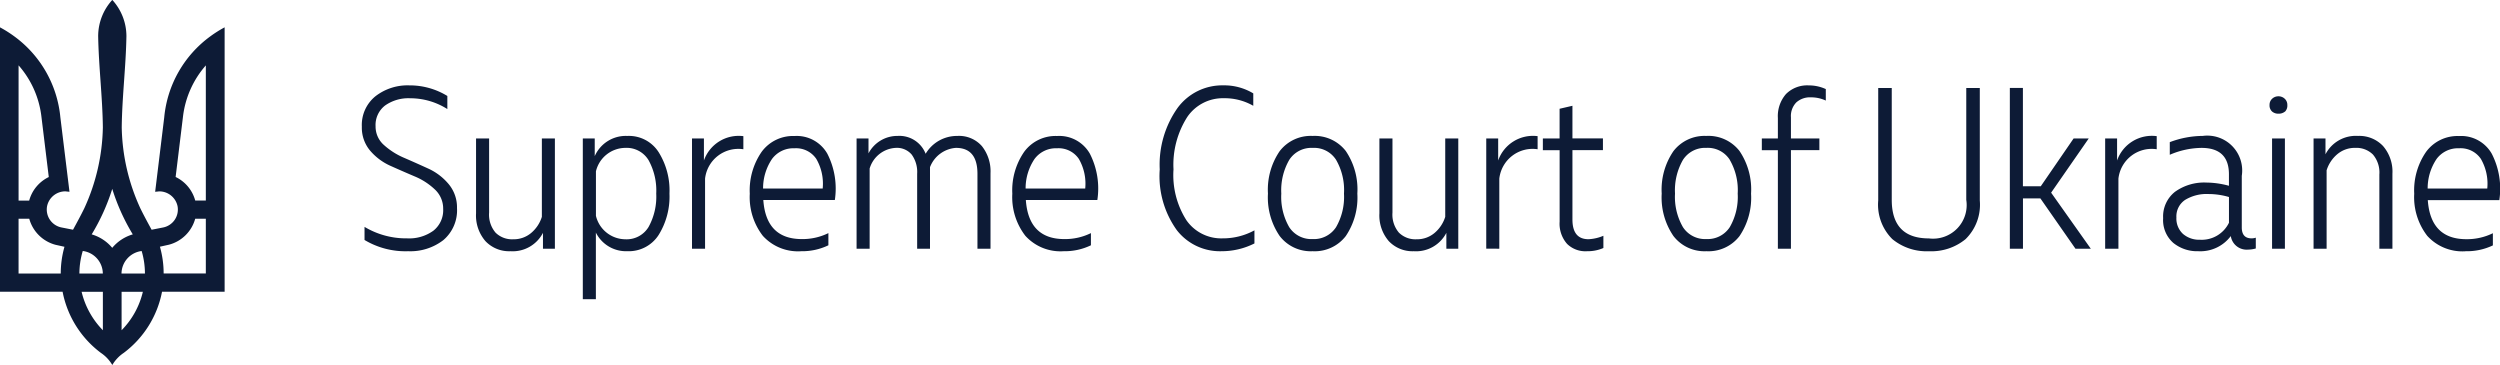 <svg xmlns="http://www.w3.org/2000/svg" width="160" height="23.36" viewBox="0 0 160 23.36">
  <g id="scu" transform="translate(-629 -1594)">
    <path id="Контур_500" data-name="Контур 500" d="M3.492-.764A5.086,5.086,0,0,1,.7-1.484v-.838a5.18,5.18,0,0,0,2.729.735,2.638,2.638,0,0,0,1.68-.492,1.668,1.668,0,0,0,.624-1.389A1.668,1.668,0,0,0,5.2-4.718a4.239,4.239,0,0,0-1.3-.838Q3.14-5.879,2.37-6.224a3.679,3.679,0,0,1-1.306-.97A2.278,2.278,0,0,1,.528-8.73a2.362,2.362,0,0,1,.866-1.948,3.349,3.349,0,0,1,2.172-.7A4.611,4.611,0,0,1,6-10.7v.838a4.438,4.438,0,0,0-2.377-.691,2.586,2.586,0,0,0-1.607.463,1.571,1.571,0,0,0-.609,1.33,1.567,1.567,0,0,0,.536,1.2,4.6,4.6,0,0,0,1.3.823q.763.331,1.533.683a3.679,3.679,0,0,1,1.306.992,2.314,2.314,0,0,1,.536,1.536,2.5,2.5,0,0,1-.873,2.05A3.447,3.447,0,0,1,3.492-.764Zm9.391-7.217V-.925H12.12V-1.94A2.182,2.182,0,0,1,10.037-.764a2.081,2.081,0,0,1-1.6-.647,2.509,2.509,0,0,1-.6-1.779V-7.981h.836v4.748a1.777,1.777,0,0,0,.411,1.279,1.5,1.5,0,0,0,1.13.426,1.73,1.73,0,0,0,1.145-.4,2.206,2.206,0,0,0,.69-1.036V-7.981Zm6.633.867a4.616,4.616,0,0,1,.7,2.66,4.653,4.653,0,0,1-.7,2.66,2.273,2.273,0,0,1-2,1.029,2.156,2.156,0,0,1-2.01-1.191V2.308h-.836V-7.981h.763v1.132A2.172,2.172,0,0,1,17.52-8.142,2.255,2.255,0,0,1,19.516-7.113ZM15.51-5.879v2.851a1.952,1.952,0,0,0,1.878,1.5,1.638,1.638,0,0,0,1.489-.786,4.011,4.011,0,0,0,.492-2.139,4.011,4.011,0,0,0-.492-2.139,1.638,1.638,0,0,0-1.489-.786A1.952,1.952,0,0,0,15.51-5.879ZM21.658-.925V-7.981h.763V-6.57a2.358,2.358,0,0,1,2.524-1.558v.838a2.144,2.144,0,0,0-2.451,1.881V-.925Zm6.985.162a3.036,3.036,0,0,1-2.451-.985,4.046,4.046,0,0,1-.836-2.7,4.332,4.332,0,0,1,.763-2.682,2.488,2.488,0,0,1,2.1-1.007,2.251,2.251,0,0,1,2.1,1.132A4.9,4.9,0,0,1,30.8-4.041H26.222q.176,2.5,2.465,2.5a3.748,3.748,0,0,0,1.7-.382v.779A3.848,3.848,0,0,1,28.643-.764ZM26.207-4.776h3.815a3.162,3.162,0,0,0-.411-1.9,1.564,1.564,0,0,0-1.394-.676,1.7,1.7,0,0,0-1.438.683A3.365,3.365,0,0,0,26.207-4.776ZM38.636-8.142a1.946,1.946,0,0,1,1.577.654,2.593,2.593,0,0,1,.55,1.727V-.925h-.836V-5.717q0-1.661-1.379-1.661A1.923,1.923,0,0,0,36.89-6.143V-.925h-.822V-5.717a1.894,1.894,0,0,0-.352-1.235A1.239,1.239,0,0,0,34.7-7.378a1.843,1.843,0,0,0-1.673,1.323v5.13h-.836V-7.981h.763v.955a2.083,2.083,0,0,1,1.864-1.117A1.8,1.8,0,0,1,36.611-7,2.331,2.331,0,0,1,38.636-8.142ZM45.445-.764a3.036,3.036,0,0,1-2.451-.985,4.046,4.046,0,0,1-.836-2.7,4.332,4.332,0,0,1,.763-2.682,2.488,2.488,0,0,1,2.1-1.007,2.251,2.251,0,0,1,2.1,1.132A4.9,4.9,0,0,1,47.6-4.041H43.024q.176,2.5,2.465,2.5a3.748,3.748,0,0,0,1.7-.382v.779A3.848,3.848,0,0,1,45.445-.764ZM43.009-4.776h3.815a3.162,3.162,0,0,0-.411-1.9,1.564,1.564,0,0,0-1.394-.676,1.7,1.7,0,0,0-1.438.683A3.365,3.365,0,0,0,43.009-4.776Zm12.5,4.013a3.493,3.493,0,0,1-2.825-1.352A5.924,5.924,0,0,1,51.593-6a6.286,6.286,0,0,1,1.145-3.939,3.545,3.545,0,0,1,2.92-1.44,3.594,3.594,0,0,1,1.922.514v.794a3.675,3.675,0,0,0-1.878-.485,2.757,2.757,0,0,0-2.34,1.191A5.68,5.68,0,0,0,52.474-6,5.378,5.378,0,0,0,53.3-2.748a2.717,2.717,0,0,0,2.326,1.161A4.2,4.2,0,0,0,57.654-2.1v.838A4.659,4.659,0,0,1,55.511-.764Zm5.87-7.379a2.517,2.517,0,0,1,2.12.963,4.387,4.387,0,0,1,.741,2.727A4.393,4.393,0,0,1,63.5-1.734a2.509,2.509,0,0,1-2.12.97,2.506,2.506,0,0,1-2.113-.977,4.368,4.368,0,0,1-.748-2.712,4.368,4.368,0,0,1,.748-2.712A2.506,2.506,0,0,1,61.381-8.142Zm1.5,1.529a1.668,1.668,0,0,0-1.5-.764,1.682,1.682,0,0,0-1.5.772,3.9,3.9,0,0,0-.506,2.153,3.866,3.866,0,0,0,.506,2.146,1.686,1.686,0,0,0,1.5.764,1.686,1.686,0,0,0,1.5-.764,3.866,3.866,0,0,0,.506-2.146A3.854,3.854,0,0,0,62.878-6.614ZM70.7-7.981V-.925h-.763V-1.94A2.182,2.182,0,0,1,67.852-.764a2.081,2.081,0,0,1-1.6-.647,2.509,2.509,0,0,1-.6-1.779V-7.981h.836v4.748A1.777,1.777,0,0,0,66.9-1.954a1.5,1.5,0,0,0,1.13.426,1.73,1.73,0,0,0,1.145-.4,2.206,2.206,0,0,0,.69-1.036V-7.981Zm1.79,7.055V-7.981h.763V-6.57a2.358,2.358,0,0,1,2.524-1.558v.838a2.144,2.144,0,0,0-2.451,1.881V-.925Zm6.457.162a1.673,1.673,0,0,1-1.284-.47,1.953,1.953,0,0,1-.477-1.426V-7.231H76.113v-.75h1.071v-1.9l.822-.191v2.087h1.952v.75H78.006v4.439q0,1.264,1.027,1.264a2.774,2.774,0,0,0,.954-.22V-.97A2.5,2.5,0,0,1,78.946-.764Zm7.63-7.379a2.517,2.517,0,0,1,2.12.963,4.387,4.387,0,0,1,.741,2.727A4.393,4.393,0,0,1,88.7-1.734a2.509,2.509,0,0,1-2.12.97,2.506,2.506,0,0,1-2.113-.977,4.367,4.367,0,0,1-.748-2.712,4.367,4.367,0,0,1,.748-2.712A2.506,2.506,0,0,1,86.576-8.142Zm1.5,1.529a1.668,1.668,0,0,0-1.5-.764,1.682,1.682,0,0,0-1.5.772,3.9,3.9,0,0,0-.506,2.153,3.866,3.866,0,0,0,.506,2.146,1.686,1.686,0,0,0,1.5.764,1.686,1.686,0,0,0,1.5-.764,3.866,3.866,0,0,0,.506-2.146A3.854,3.854,0,0,0,88.073-6.614ZM91.154-.925V-7.231H90.127v-.75h1.027V-9.289a2.147,2.147,0,0,1,.521-1.536,1.912,1.912,0,0,1,1.46-.551,2.578,2.578,0,0,1,1.086.235v.735a2.224,2.224,0,0,0-.954-.206,1.307,1.307,0,0,0-.932.323,1.248,1.248,0,0,0-.345.955v1.352h1.82v.75h-1.82V-.925Zm12.018-.617a3.448,3.448,0,0,1-2.348.779,3.448,3.448,0,0,1-2.348-.779,3.108,3.108,0,0,1-.9-2.469v-7.2h.866v7.158q0,2.469,2.377,2.469a2.149,2.149,0,0,0,2.392-2.469v-7.158h.866v7.2A3.081,3.081,0,0,1,103.172-1.543ZM106-.925V-11.214h.836v6.291h1.145l2.1-3.057h.968l-2.407,3.469,2.539,3.586H110.2l-2.245-3.219h-1.115V-.925Zm6.1,0V-7.981h.763V-6.57A2.358,2.358,0,0,1,115.4-8.128v.838a2.144,2.144,0,0,0-2.451,1.881V-.925Zm9.362-.661a.875.875,0,0,0,.279-.044V-.94a1.864,1.864,0,0,1-.5.073,1.024,1.024,0,0,1-1.1-.867,2.434,2.434,0,0,1-2.084.97,2.419,2.419,0,0,1-1.6-.536,1.937,1.937,0,0,1-.646-1.58,2.006,2.006,0,0,1,.763-1.69,3.2,3.2,0,0,1,2.01-.588,5.65,5.65,0,0,1,1.438.206v-.735q0-1.69-1.761-1.69a5.253,5.253,0,0,0-2.025.441v-.808a6.054,6.054,0,0,1,2.113-.4,2.233,2.233,0,0,1,2.495,2.558v3.322Q120.854-1.587,121.471-1.587Zm-3.287.088a1.939,1.939,0,0,0,1.849-1.088V-4.233a4.682,4.682,0,0,0-1.306-.191,2.646,2.646,0,0,0-1.5.375,1.265,1.265,0,0,0-.558,1.124,1.338,1.338,0,0,0,.418,1.051A1.576,1.576,0,0,0,118.184-1.5Zm5.429-8.2a.627.627,0,0,1-.411.132.605.605,0,0,1-.411-.14.524.524,0,0,1-.161-.419.522.522,0,0,1,.169-.4.577.577,0,0,1,.4-.154.577.577,0,0,1,.4.154.522.522,0,0,1,.169.4A.547.547,0,0,1,123.613-9.7Zm-.822,8.775V-7.981h.822V-.925Zm2.656,0V-7.981h.763v1.014a2.182,2.182,0,0,1,2.084-1.176,2.081,2.081,0,0,1,1.6.647,2.509,2.509,0,0,1,.6,1.779V-.925h-.836V-5.673a1.777,1.777,0,0,0-.411-1.279,1.5,1.5,0,0,0-1.13-.426,1.73,1.73,0,0,0-1.145.4,2.206,2.206,0,0,0-.69,1.036V-.925Zm9.729.162a3.036,3.036,0,0,1-2.451-.985,4.046,4.046,0,0,1-.836-2.7,4.332,4.332,0,0,1,.763-2.682,2.488,2.488,0,0,1,2.1-1.007,2.251,2.251,0,0,1,2.1,1.132,4.9,4.9,0,0,1,.484,2.969h-4.578q.176,2.5,2.465,2.5a3.748,3.748,0,0,0,1.7-.382v.779A3.848,3.848,0,0,1,135.176-.764ZM132.74-4.776h3.815a3.162,3.162,0,0,0-.411-1.9,1.564,1.564,0,0,0-1.394-.676,1.7,1.7,0,0,0-1.438.683A3.365,3.365,0,0,0,132.74-4.776Z" transform="translate(651.63 1610.842)" fill="#0d1b36"/>
    <path id="Тризуб" d="M8.253,1a3.439,3.439,0,0,0-.9,2.314c.033,1.949.278,3.9.3,5.841a12.913,12.913,0,0,1-1.193,5.187c-.226.46-.471.909-.716,1.36l-.719-.141a1.169,1.169,0,0,1-.94-1.374,1.192,1.192,0,0,1,1.17-.94l.262.027L4.933,8.508A7.252,7.252,0,0,0,1.968,3.315a7.565,7.565,0,0,0-.9-.566V19.671H5.076a6.4,6.4,0,0,0,2.452,3.914,2.382,2.382,0,0,1,.73.776,2.37,2.37,0,0,1,.73-.776,6.4,6.4,0,0,0,2.452-3.914h4.006V2.749a7.565,7.565,0,0,0-.9.566,7.251,7.251,0,0,0-2.965,5.193L11,13.275l.262-.027a1.194,1.194,0,0,1,1.17.94,1.17,1.17,0,0,1-.94,1.374l-.719.141c-.245-.45-.49-.9-.716-1.36A12.9,12.9,0,0,1,8.861,9.155c.022-1.951.267-3.9.3-5.841A3.444,3.444,0,0,0,8.262,1ZM2.264,5.188A6.02,6.02,0,0,1,3.713,8.4l.479,3.931a2.356,2.356,0,0,0-1.254,1.506H2.259V5.189Zm11.979,0v8.645h-.679a2.356,2.356,0,0,0-1.254-1.506L12.789,8.4a6.046,6.046,0,0,1,1.449-3.209Zm-5.989,7.9A13.165,13.165,0,0,0,9.568,16a2.692,2.692,0,0,0-1.315.862A2.7,2.7,0,0,0,6.938,16,13.2,13.2,0,0,0,8.253,13.091ZM2.264,15h.679a2.375,2.375,0,0,0,1.677,1.666l.576.128a6.267,6.267,0,0,0-.238,1.711h-2.7V15Zm11.3,0h.679v3.5h-2.7a6.289,6.289,0,0,0-.238-1.711l.576-.128A2.367,2.367,0,0,0,13.563,15Zm-7.2,2.062a1.471,1.471,0,0,1,1.287,1.442h-1.5A5.1,5.1,0,0,1,6.366,17.065Zm3.771,0a5.1,5.1,0,0,1,.211,1.442h-1.5A1.47,1.47,0,0,1,10.138,17.065ZM6.293,19.676H7.654v2.459A5.263,5.263,0,0,1,6.293,19.676Zm2.559,0h1.361a5.216,5.216,0,0,1-1.361,2.459Z" transform="translate(627.93 1593)" fill="#0d1b36"/>
  </g>
</svg>
